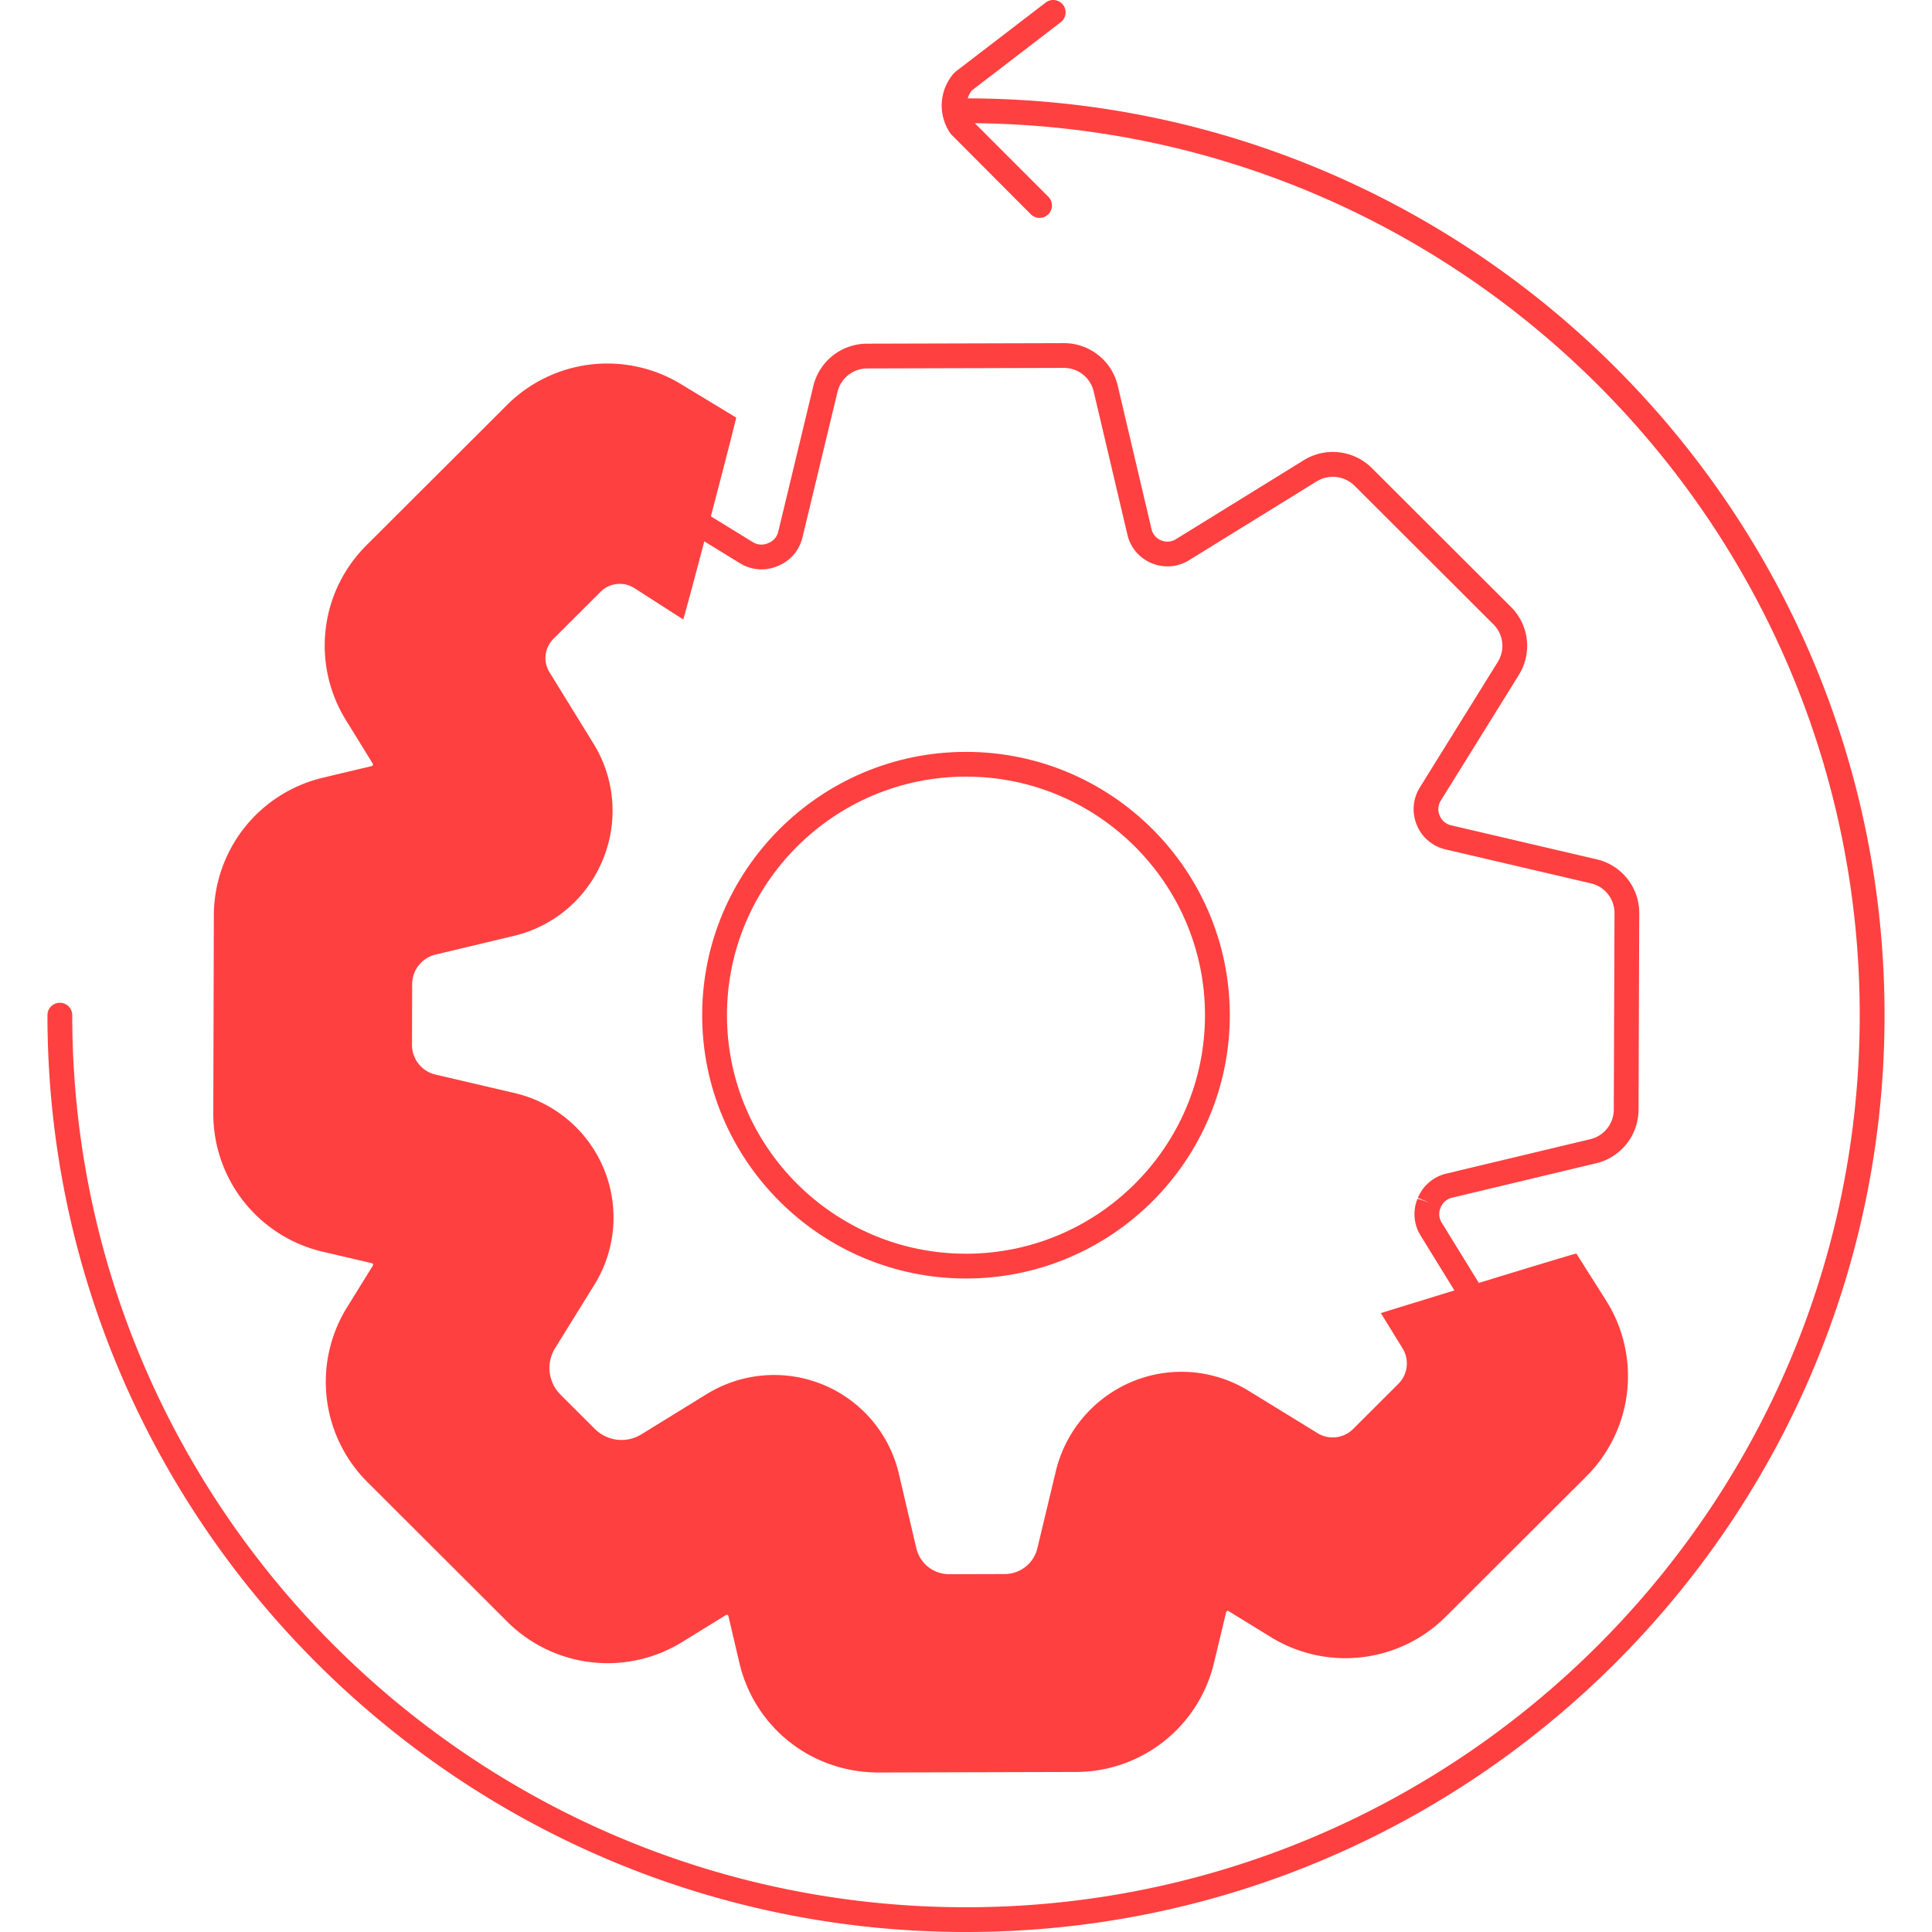 <svg preserveAspectRatio="xMidYMid meet" data-bbox="40.257 39.003 116 121.992" xmlns="http://www.w3.org/2000/svg" width="200" height="200" viewBox="40.257 39.003 116 121.992" data-type="color" role="img" aria-label="Technologie"><defs><style>#comp-ls13a2q41 svg [data-color="1"] {fill: #FF4040;}
#comp-ls13a2q41 svg [data-color="2"] {fill: #FF4040;}</style></defs>
    <g>
        <path fill="#FF4040" d="M92.728 150.924c-4.227 0-7.829-2.852-8.783-6.935l-.691-2.945a.101.101 0 0 0-.152-.063l-2.747 1.692a8.967 8.967 0 0 1-11.096-1.305l-8.783-8.768a8.93 8.93 0 0 1-1.289-11.07l1.619-2.614a.101.101 0 0 0-.063-.152l-3.068-.716a8.943 8.943 0 0 1-6.946-8.762l.035-12.474a8.953 8.953 0 0 1 6.902-8.706l3.07-.732a.102.102 0 0 0 .063-.152l-1.691-2.742a8.931 8.931 0 0 1 1.297-11.051l8.849-8.832a8.964 8.964 0 0 1 11.061-1.305l3.427 2.076c.048.029-3.295 12.778-3.343 12.748l-3.106-1.993a1.715 1.715 0 0 0-2.109.248l-2.979 2.973a1.708 1.708 0 0 0-.248 2.106l2.79 4.524a8.063 8.063 0 0 1 .608 7.239l-.021.052a8.073 8.073 0 0 1-5.607 4.828l-4.962 1.184a1.924 1.924 0 0 0-1.479 1.866l-.011 3.834a1.926 1.926 0 0 0 1.488 1.879l5.004 1.169a8.082 8.082 0 0 1 5.61 4.75l.006.014a8.054 8.054 0 0 1-.586 7.33l-2.487 4.015a2.372 2.372 0 0 0 .341 2.928l2.173 2.169c.78.779 1.994.92 2.932.342l4.147-2.554a8.112 8.112 0 0 1 7.251-.615 8.074 8.074 0 0 1 4.86 5.638l1.108 4.723a2.124 2.124 0 0 0 2.074 1.637l3.507-.01a2.123 2.123 0 0 0 2.06-1.627l1.164-4.86a8.213 8.213 0 0 1 4.829-5.665 8.1 8.1 0 0 1 7.331.573l4.37 2.684a1.825 1.825 0 0 0 2.244-.263l2.858-2.853a1.817 1.817 0 0 0 .264-2.239l-1.371-2.227s12.318-3.805 12.348-3.757l1.919 3.034a8.937 8.937 0 0 1-1.305 11.048l-8.846 8.829a8.979 8.979 0 0 1-11.071 1.299l-2.661-1.635a.102.102 0 0 0-.152.063l-.767 3.204a8.969 8.969 0 0 1-8.719 6.89l-12.47.034zm3.42-9.787l.001.005-.001-.005zM78.12 132.52l.014.014-.014-.014zM63.297 96.843zM78.129 73.43l-.016.016.016-.016z" data-color="1"></path>
        <path fill="#FF4040" d="M98.365 45.214a1.52 1.52 0 0 1 .264-.503l5.613-4.305a.782.782 0 1 0-.955-1.241l-5.68 4.357-.112.105a3.09 3.09 0 0 0-.2 3.833l5.073 5.091a.783.783 0 0 0 1.109-1.104l-4.662-4.664c30.86.301 55.874 25.448 55.874 56.321 0 31.059-25.316 56.328-56.433 56.328s-56.433-25.268-56.433-56.328a.783.783 0 0 0-1.566 0c0 31.922 26.019 57.891 58 57.891s58-25.97 58-57.891c-.001-31.885-25.961-57.83-57.892-57.89z" data-color="2"></path>
        <path fill="#FF4040" d="M58.444 112.949l9.197 2.148c.314.073.576.295.707.612.125.299.098.641-.072.916l-4.93 7.959a3.473 3.473 0 0 0 .502 4.305l8.755 8.74a3.486 3.486 0 0 0 4.313.505l8.095-4.986c.271-.166.61-.195.926-.068.305.123.532.385.606.703l2.125 9.059a3.484 3.484 0 0 0 3.416 2.696l12.413-.034a3.488 3.488 0 0 0 3.392-2.68l2.209-9.224a1.01 1.01 0 0 1 .598-.696l.067-.028c.297-.124.639-.097.913.072l7.941 4.878a3.493 3.493 0 0 0 4.307-.505l8.807-8.79a3.475 3.475 0 0 0 .508-4.297l-4.951-8.04a1.005 1.005 0 0 1-.074-.905l.023-.055c.123-.3.383-.524.698-.6l9.103-2.176a3.487 3.487 0 0 0 2.685-3.384l.045-12.402a3.473 3.473 0 0 0-2.702-3.412l-9.192-2.148a1.03 1.03 0 0 1-.716-.631 1.007 1.007 0 0 1 .073-.915l4.929-7.937a3.469 3.469 0 0 0-.499-4.309l-8.769-8.753a3.489 3.489 0 0 0-4.315-.5l-8.073 4.987a1.02 1.02 0 0 1-.924.07 1.01 1.01 0 0 1-.607-.703l-2.133-9.059a3.488 3.488 0 0 0-3.416-2.692l-12.416.034a3.493 3.493 0 0 0-3.392 2.675l-2.217 9.209a1.01 1.01 0 0 1-.595.693l-.075.032a1.012 1.012 0 0 1-.916-.07l-7.926-4.863a3.487 3.487 0 0 0-4.304.507l-8.807 8.791a3.474 3.474 0 0 0-.505 4.299l4.944 8.016c.167.27.195.607.076.902l-.027.068a1.007 1.007 0 0 1-.7.603l-9.104 2.172a3.481 3.481 0 0 0-2.685 3.386l-.035 12.415a3.484 3.484 0 0 0 2.704 3.41zm-1.1-15.82a1.922 1.922 0 0 1 1.483-1.869l9.105-2.172a2.577 2.577 0 0 0 1.789-1.541l-.727-.292.753.227a2.57 2.57 0 0 0-.194-2.309l-4.944-8.016a1.918 1.918 0 0 1 .28-2.374l8.809-8.792a1.923 1.923 0 0 1 2.375-.278l7.925 4.863c.704.433 1.581.5 2.342.18l.075-.032a2.576 2.576 0 0 0 1.512-1.77l2.217-9.208a1.93 1.93 0 0 1 1.873-1.478l12.421-.034c.901 0 1.674.611 1.881 1.486l2.133 9.058c.191.812.77 1.484 1.564 1.803.757.305 1.622.23 2.316-.198l8.073-4.987a1.95 1.95 0 0 1 2.383.275l8.77 8.753c.638.637.751 1.614.275 2.379l-4.929 7.938a2.588 2.588 0 0 0-.175 2.371 2.577 2.577 0 0 0 1.791 1.521l9.193 2.148a1.92 1.92 0 0 1 1.492 1.883l-.045 12.402a1.926 1.926 0 0 1-1.483 1.869l-9.104 2.176a2.58 2.58 0 0 0-1.784 1.53l.725.295-.747-.243c-.31.756-.24 1.622.189 2.317l4.951 8.04a1.92 1.92 0 0 1-.281 2.372l-8.807 8.79a1.932 1.932 0 0 1-2.379.279l-7.941-4.878a2.583 2.583 0 0 0-2.334-.185l-.068.028a2.58 2.58 0 0 0-1.521 1.776l-2.209 9.224a1.927 1.927 0 0 1-1.873 1.48l-12.418.034a1.922 1.922 0 0 1-1.88-1.488l-2.125-9.059a2.584 2.584 0 0 0-1.566-1.805 2.584 2.584 0 0 0-2.314.195l-8.095 4.986a1.948 1.948 0 0 1-2.381-.278l-8.757-8.742a1.916 1.916 0 0 1-.277-2.377l4.931-7.959a2.58 2.58 0 0 0 .179-2.356 2.577 2.577 0 0 0-1.79-1.516l-9.197-2.148a1.922 1.922 0 0 1-1.492-1.883l.032-12.411z" data-color="2"></path>
        <path fill="#FF4040" d="M98.256 119.732c9.186 0 16.658-7.459 16.658-16.627s-7.473-16.627-16.658-16.627-16.658 7.459-16.658 16.627 7.472 16.627 16.658 16.627zm0-31.691c8.322 0 15.092 6.757 15.092 15.063s-6.77 15.063-15.092 15.063-15.092-6.757-15.092-15.063 6.77-15.063 15.092-15.063z" data-color="2"></path>
    </g>
</svg>